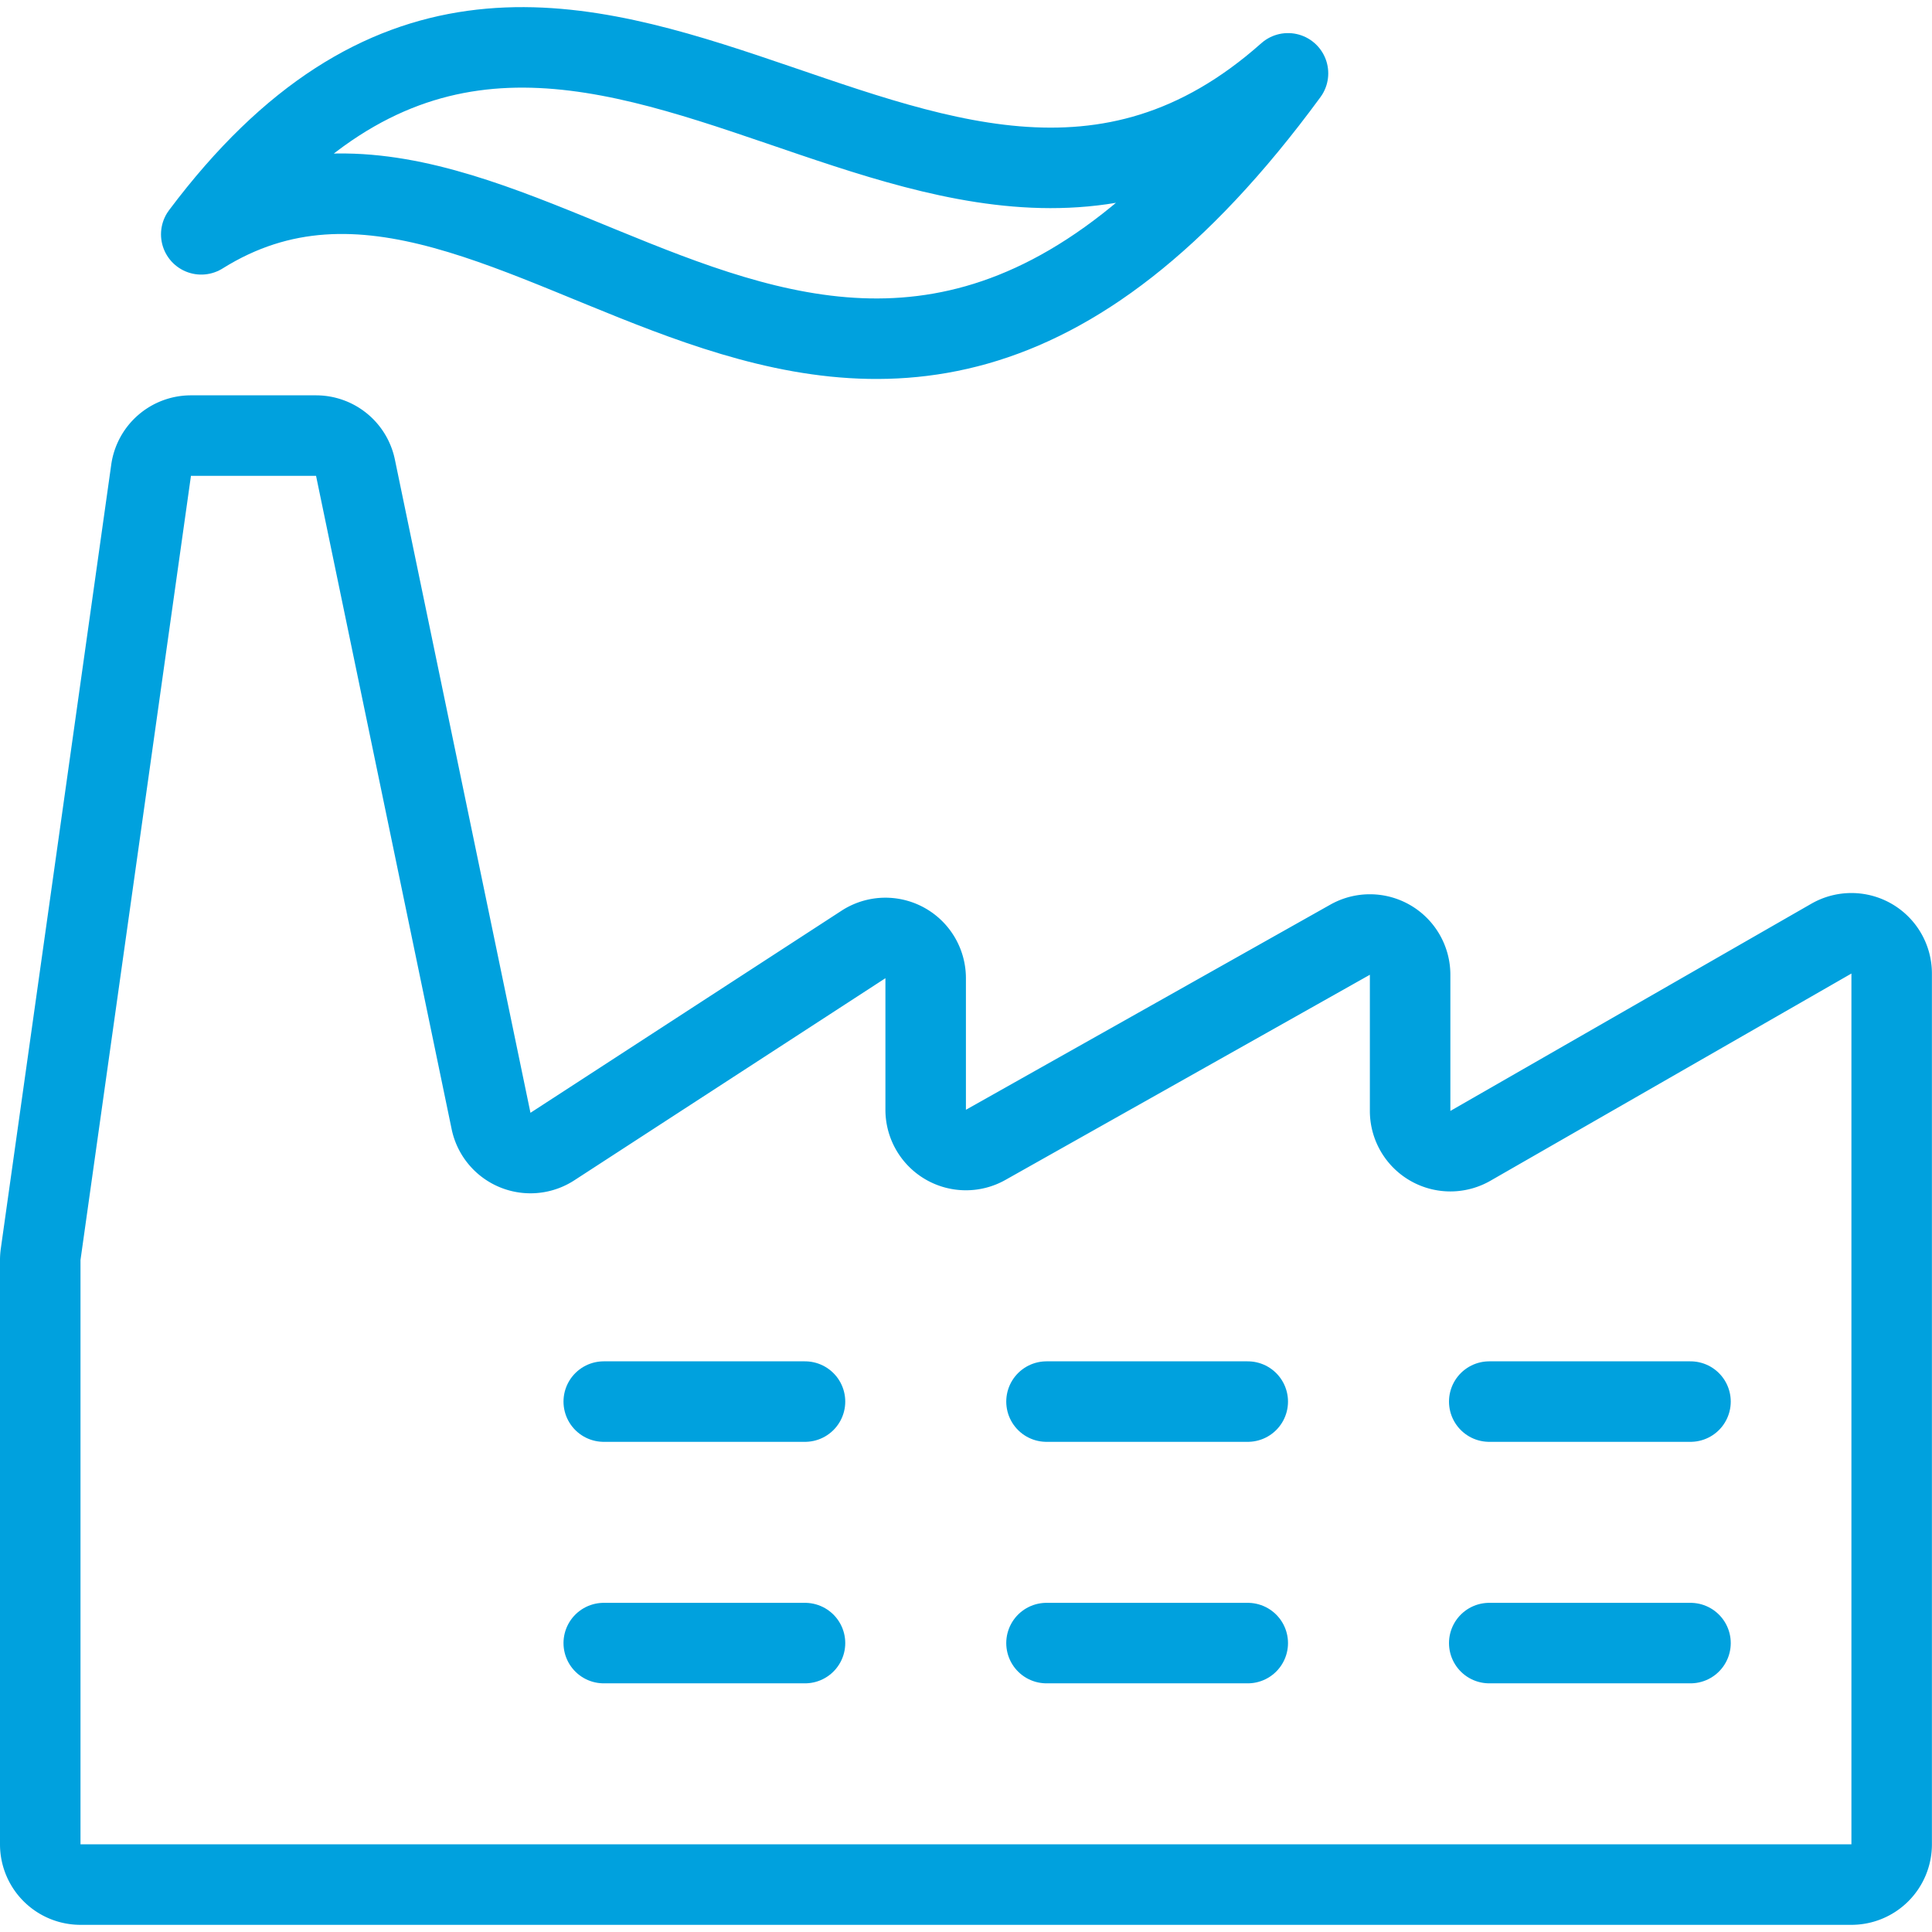 <svg xmlns="http://www.w3.org/2000/svg" viewBox="0 0 24 24" id="Water-Dam--Streamline-Streamline--3.0.svg" height="24" width="24"><defs></defs><title>water-dam</title><path d="M2.5 2.911c4.5 -6 9 2 13.5 -2 -5.5 7.5 -9.5 -0.5 -13.5 2Z" fill="none" stroke="#00a1de" stroke-linecap="round" stroke-linejoin="round" stroke-width="1"></path><path d="m7.5 17.411 2.5 0" fill="none" stroke="#00a1de" stroke-linecap="round" stroke-linejoin="round" stroke-width="1"></path><path d="m7.5 20.411 2.5 0" fill="none" stroke="#00a1de" stroke-linecap="round" stroke-linejoin="round" stroke-width="1"></path><path d="m13 17.411 2.5 0" fill="none" stroke="#00a1de" stroke-linecap="round" stroke-linejoin="round" stroke-width="1"></path><path d="m13 20.411 2.5 0" fill="none" stroke="#00a1de" stroke-linecap="round" stroke-linejoin="round" stroke-width="1"></path><path d="m18.5 17.411 2.5 0" fill="none" stroke="#00a1de" stroke-linecap="round" stroke-linejoin="round" stroke-width="1"></path><path d="m18.5 20.411 2.5 0" fill="none" stroke="#00a1de" stroke-linecap="round" stroke-linejoin="round" stroke-width="1"></path><path d="M1 23.411a0.5 0.5 0 0 1 -0.5 -0.5V15.65a0.534 0.534 0 0 1 0.005 -0.069l1.372 -9.74a0.5 0.5 0 0 1 0.495 -0.43h1.554a0.5 0.5 0 0 1 0.49 0.4L6.1 13.925a0.5 0.5 0 0 0 0.762 0.318l3.865 -2.511a0.5 0.5 0 0 1 0.772 0.42v1.634a0.5 0.5 0 0 0 0.745 0.436l4.528 -2.549a0.5 0.5 0 0 1 0.745 0.436V13.8a0.5 0.5 0 0 0 0.749 0.434l4.484 -2.574a0.5 0.5 0 0 1 0.749 0.433v10.818a0.5 0.5 0 0 1 -0.5 0.5H1Z" fill="none" stroke="#00a1de" stroke-linecap="round" stroke-linejoin="round" stroke-width="1"></path></svg>